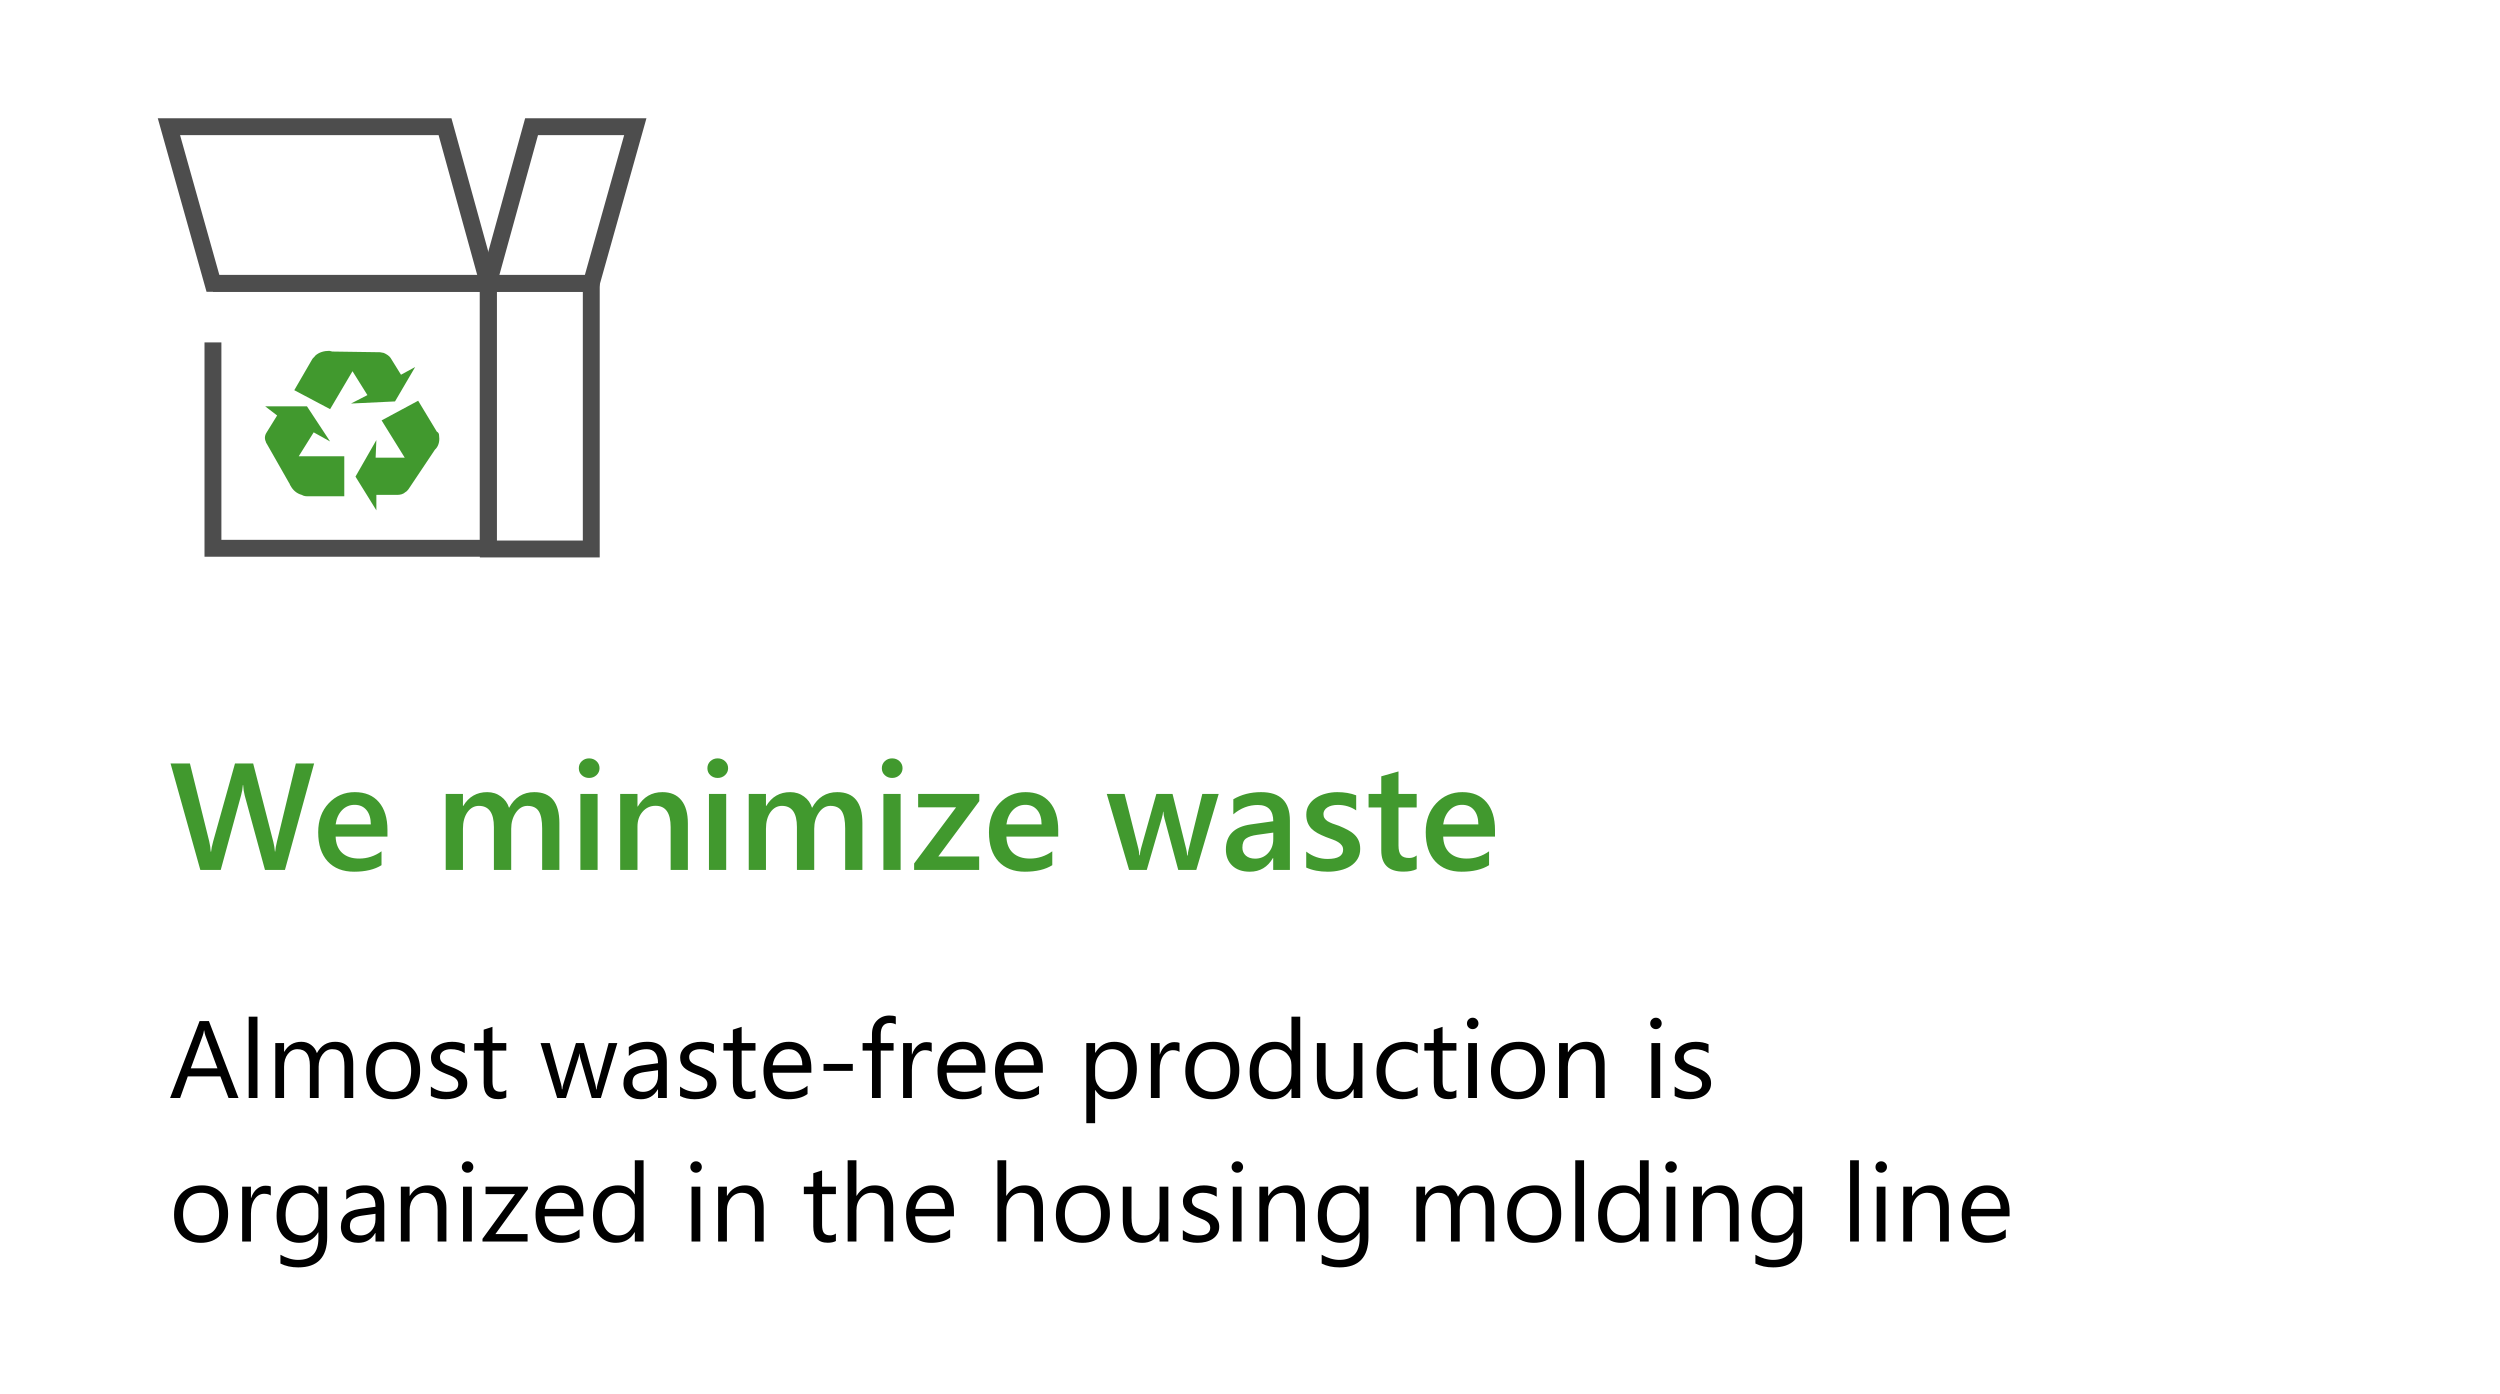 <svg width="296" height="165" viewBox="0 0 296 165" fill="none" xmlns="http://www.w3.org/2000/svg">
<path d="M37.191 90.397L33.737 103H31.373L28.974 94.185C28.874 93.81 28.812 93.399 28.789 92.954H28.754C28.725 93.37 28.654 93.774 28.543 94.167L26.135 103H23.718L20.193 90.397H22.487L24.773 99.625C24.866 100.012 24.925 100.416 24.948 100.838H24.992C25.016 100.539 25.098 100.135 25.238 99.625L27.822 90.397H29.976L32.366 99.695C32.448 100.012 32.51 100.387 32.551 100.82H32.586C32.603 100.527 32.671 100.141 32.788 99.66L35.029 90.397H37.191ZM45.875 99.054H39.74C39.764 99.886 40.019 100.527 40.505 100.979C40.997 101.43 41.671 101.655 42.526 101.655C43.487 101.655 44.369 101.368 45.172 100.794V102.438C44.352 102.953 43.268 103.211 41.92 103.211C40.596 103.211 39.556 102.804 38.8 101.989C38.05 101.169 37.675 100.018 37.675 98.535C37.675 97.135 38.088 95.995 38.914 95.116C39.746 94.231 40.777 93.789 42.008 93.789C43.238 93.789 44.19 94.185 44.864 94.976C45.538 95.767 45.875 96.865 45.875 98.272V99.054ZM43.906 97.612C43.9 96.88 43.727 96.311 43.388 95.907C43.048 95.497 42.579 95.292 41.981 95.292C41.395 95.292 40.898 95.506 40.487 95.934C40.083 96.361 39.834 96.921 39.74 97.612H43.906ZM66.231 103H64.191V98.096C64.191 97.152 64.057 96.47 63.787 96.048C63.523 95.626 63.075 95.415 62.442 95.415C61.909 95.415 61.455 95.682 61.08 96.215C60.711 96.748 60.526 97.387 60.526 98.131V103H58.478V97.929C58.478 96.253 57.887 95.415 56.703 95.415C56.152 95.415 55.698 95.667 55.341 96.171C54.989 96.675 54.813 97.328 54.813 98.131V103H52.774V94H54.813V95.424H54.849C55.499 94.334 56.445 93.789 57.688 93.789C58.309 93.789 58.851 93.962 59.313 94.308C59.782 94.647 60.102 95.096 60.272 95.652C60.94 94.41 61.935 93.789 63.26 93.789C65.24 93.789 66.231 95.011 66.231 97.454V103ZM69.746 92.11C69.412 92.11 69.125 92.002 68.885 91.785C68.65 91.568 68.533 91.293 68.533 90.959C68.533 90.625 68.65 90.347 68.885 90.124C69.125 89.901 69.412 89.79 69.746 89.79C70.092 89.79 70.385 89.901 70.625 90.124C70.865 90.347 70.985 90.625 70.985 90.959C70.985 91.275 70.865 91.548 70.625 91.776C70.385 91.999 70.092 92.11 69.746 92.11ZM70.757 103H68.718V94H70.757V103ZM81.444 103H79.405V97.929C79.405 96.247 78.811 95.406 77.621 95.406C77 95.406 76.487 95.641 76.083 96.109C75.679 96.572 75.477 97.158 75.477 97.867V103H73.429V94H75.477V95.494H75.512C76.186 94.357 77.158 93.789 78.43 93.789C79.408 93.789 80.155 94.108 80.671 94.747C81.186 95.38 81.444 96.297 81.444 97.498V103ZM84.969 92.11C84.635 92.11 84.348 92.002 84.107 91.785C83.873 91.568 83.756 91.293 83.756 90.959C83.756 90.625 83.873 90.347 84.107 90.124C84.348 89.901 84.635 89.79 84.969 89.79C85.314 89.79 85.607 89.901 85.848 90.124C86.088 90.347 86.208 90.625 86.208 90.959C86.208 91.275 86.088 91.548 85.848 91.776C85.607 91.999 85.314 92.11 84.969 92.11ZM85.98 103H83.94V94H85.98V103ZM102.107 103H100.068V98.096C100.068 97.152 99.934 96.47 99.664 96.048C99.4 95.626 98.952 95.415 98.319 95.415C97.786 95.415 97.332 95.682 96.957 96.215C96.588 96.748 96.403 97.387 96.403 98.131V103H94.356V97.929C94.356 96.253 93.764 95.415 92.58 95.415C92.029 95.415 91.575 95.667 91.218 96.171C90.866 96.675 90.69 97.328 90.69 98.131V103H88.651V94H90.69V95.424H90.726C91.376 94.334 92.322 93.789 93.564 93.789C94.186 93.789 94.728 93.962 95.19 94.308C95.659 94.647 95.978 95.096 96.148 95.652C96.816 94.41 97.812 93.789 99.137 93.789C101.117 93.789 102.107 95.011 102.107 97.454V103ZM105.623 92.11C105.289 92.11 105.002 92.002 104.762 91.785C104.527 91.568 104.41 91.293 104.41 90.959C104.41 90.625 104.527 90.347 104.762 90.124C105.002 89.901 105.289 89.79 105.623 89.79C105.969 89.79 106.262 89.901 106.502 90.124C106.742 90.347 106.862 90.625 106.862 90.959C106.862 91.275 106.742 91.548 106.502 91.776C106.262 91.999 105.969 92.11 105.623 92.11ZM106.634 103H104.595V94H106.634V103ZM115.95 94.853L111.09 101.409H115.933V103H108.233V102.235L113.199 95.591H108.708V94H115.95V94.853ZM125.293 99.054H119.158C119.182 99.886 119.437 100.527 119.923 100.979C120.415 101.43 121.089 101.655 121.944 101.655C122.905 101.655 123.787 101.368 124.59 100.794V102.438C123.77 102.953 122.686 103.211 121.338 103.211C120.014 103.211 118.974 102.804 118.218 101.989C117.468 101.169 117.093 100.018 117.093 98.535C117.093 97.135 117.506 95.995 118.332 95.116C119.164 94.231 120.195 93.789 121.426 93.789C122.656 93.789 123.608 94.185 124.282 94.976C124.956 95.767 125.293 96.865 125.293 98.272V99.054ZM123.324 97.612C123.318 96.88 123.146 96.311 122.806 95.907C122.466 95.497 121.997 95.292 121.399 95.292C120.813 95.292 120.315 95.506 119.905 95.934C119.501 96.361 119.252 96.921 119.158 97.612H123.324ZM144.295 94L141.641 103H139.505L137.87 96.9C137.806 96.666 137.765 96.402 137.747 96.109H137.712C137.7 96.309 137.647 96.566 137.554 96.883L135.778 103H133.687L131.041 94H133.15L134.785 100.486C134.838 100.68 134.873 100.938 134.891 101.26H134.952C134.97 101.014 135.017 100.75 135.093 100.469L136.912 94H138.828L140.445 100.513C140.498 100.718 140.536 100.976 140.56 101.286H140.621C140.633 101.069 140.677 100.812 140.753 100.513L142.353 94H144.295ZM152.724 103H150.746V101.594H150.711C150.09 102.672 149.179 103.211 147.978 103.211C147.093 103.211 146.398 102.971 145.895 102.49C145.396 102.01 145.147 101.374 145.147 100.583C145.147 98.884 146.126 97.894 148.083 97.612L150.755 97.234C150.755 95.951 150.146 95.31 148.927 95.31C147.854 95.31 146.888 95.679 146.026 96.417V94.633C146.976 94.07 148.071 93.789 149.313 93.789C151.587 93.789 152.724 94.908 152.724 97.147V103ZM150.755 98.579L148.865 98.843C148.279 98.919 147.837 99.062 147.538 99.273C147.245 99.478 147.099 99.842 147.099 100.363C147.099 100.744 147.233 101.058 147.503 101.304C147.778 101.544 148.145 101.664 148.602 101.664C149.223 101.664 149.735 101.447 150.14 101.014C150.55 100.574 150.755 100.023 150.755 99.361V98.579ZM154.657 102.719V100.829C155.419 101.409 156.26 101.699 157.18 101.699C158.41 101.699 159.025 101.336 159.025 100.609C159.025 100.404 158.973 100.231 158.867 100.091C158.762 99.944 158.618 99.815 158.437 99.704C158.261 99.593 158.05 99.493 157.804 99.405C157.563 99.317 157.294 99.218 156.995 99.106C156.626 98.96 156.292 98.805 155.993 98.641C155.7 98.477 155.454 98.292 155.255 98.087C155.062 97.876 154.915 97.639 154.815 97.375C154.716 97.111 154.666 96.804 154.666 96.452C154.666 96.019 154.769 95.638 154.974 95.31C155.179 94.976 155.454 94.697 155.8 94.475C156.146 94.246 156.538 94.076 156.978 93.965C157.417 93.848 157.871 93.789 158.34 93.789C159.172 93.789 159.916 93.915 160.572 94.167V95.951C159.939 95.518 159.213 95.301 158.393 95.301C158.135 95.301 157.9 95.327 157.689 95.38C157.484 95.433 157.309 95.506 157.162 95.6C157.016 95.693 156.901 95.808 156.819 95.942C156.737 96.071 156.696 96.215 156.696 96.373C156.696 96.566 156.737 96.731 156.819 96.865C156.901 97 157.021 97.12 157.18 97.226C157.344 97.325 157.537 97.419 157.76 97.507C157.988 97.589 158.249 97.68 158.542 97.779C158.929 97.938 159.274 98.099 159.579 98.263C159.89 98.427 160.153 98.614 160.37 98.825C160.587 99.03 160.754 99.27 160.871 99.546C160.988 99.815 161.047 100.138 161.047 100.513C161.047 100.97 160.941 101.368 160.73 101.708C160.52 102.048 160.238 102.329 159.887 102.552C159.535 102.774 159.128 102.938 158.665 103.044C158.208 103.155 157.725 103.211 157.215 103.211C156.23 103.211 155.378 103.047 154.657 102.719ZM167.735 102.903C167.337 103.103 166.812 103.202 166.162 103.202C164.416 103.202 163.543 102.364 163.543 100.688V95.6H162.04V94H163.543V91.917L165.582 91.337V94H167.735V95.6H165.582V100.1C165.582 100.633 165.679 101.014 165.872 101.242C166.065 101.471 166.388 101.585 166.839 101.585C167.185 101.585 167.483 101.485 167.735 101.286V102.903ZM177.008 99.054H170.873C170.896 99.886 171.151 100.527 171.638 100.979C172.13 101.43 172.804 101.655 173.659 101.655C174.62 101.655 175.502 101.368 176.305 100.794V102.438C175.484 102.953 174.4 103.211 173.053 103.211C171.729 103.211 170.688 102.804 169.933 101.989C169.183 101.169 168.808 100.018 168.808 98.535C168.808 97.135 169.221 95.995 170.047 95.116C170.879 94.231 171.91 93.789 173.141 93.789C174.371 93.789 175.323 94.185 175.997 94.976C176.671 95.767 177.008 96.865 177.008 98.272V99.054ZM175.039 97.612C175.033 96.88 174.86 96.311 174.521 95.907C174.181 95.497 173.712 95.292 173.114 95.292C172.528 95.292 172.03 95.506 171.62 95.934C171.216 96.361 170.967 96.921 170.873 97.612H175.039Z" fill="#41992E"/>
<path d="M28.239 130H27.059L26.094 127.448H22.234L21.327 130H20.14L23.631 120.897H24.735L28.239 130ZM25.745 126.49L24.316 122.611C24.27 122.484 24.223 122.281 24.177 122.002H24.151C24.109 122.26 24.06 122.463 24.005 122.611L22.59 126.49H25.745ZM30.486 130H29.445V120.377H30.486V130ZM41.823 130H40.782V126.268C40.782 125.548 40.67 125.028 40.446 124.706C40.226 124.384 39.853 124.224 39.329 124.224C38.884 124.224 38.505 124.427 38.192 124.833C37.883 125.239 37.729 125.726 37.729 126.293V130H36.688V126.141C36.688 124.863 36.195 124.224 35.209 124.224C34.752 124.224 34.375 124.416 34.079 124.801C33.783 125.182 33.635 125.679 33.635 126.293V130H32.594V123.5H33.635V124.528H33.66C34.121 123.741 34.794 123.348 35.679 123.348C36.123 123.348 36.51 123.472 36.84 123.722C37.17 123.968 37.397 124.291 37.52 124.693C38.002 123.796 38.721 123.348 39.678 123.348C41.108 123.348 41.823 124.23 41.823 125.995V130ZM46.508 130.152C45.547 130.152 44.779 129.85 44.204 129.245C43.632 128.635 43.347 127.829 43.347 126.826C43.347 125.734 43.645 124.882 44.242 124.268C44.838 123.654 45.645 123.348 46.66 123.348C47.629 123.348 48.385 123.646 48.926 124.243C49.472 124.839 49.745 125.667 49.745 126.725C49.745 127.761 49.451 128.593 48.863 129.219C48.279 129.841 47.494 130.152 46.508 130.152ZM46.584 124.224C45.915 124.224 45.386 124.452 44.997 124.909C44.608 125.362 44.413 125.988 44.413 126.788C44.413 127.558 44.61 128.166 45.003 128.61C45.397 129.054 45.924 129.276 46.584 129.276C47.257 129.276 47.773 129.058 48.133 128.623C48.497 128.187 48.679 127.567 48.679 126.763C48.679 125.95 48.497 125.324 48.133 124.884C47.773 124.444 47.257 124.224 46.584 124.224ZM51.015 129.765V128.648C51.582 129.067 52.206 129.276 52.887 129.276C53.801 129.276 54.258 128.972 54.258 128.362C54.258 128.189 54.218 128.043 54.138 127.924C54.062 127.802 53.956 127.694 53.82 127.601C53.689 127.507 53.533 127.425 53.351 127.353C53.173 127.277 52.98 127.199 52.773 127.118C52.485 127.004 52.231 126.89 52.011 126.775C51.795 126.657 51.613 126.526 51.465 126.382C51.322 126.234 51.211 126.067 51.135 125.88C51.063 125.694 51.027 125.476 51.027 125.227C51.027 124.922 51.097 124.653 51.237 124.42C51.377 124.183 51.563 123.987 51.795 123.83C52.028 123.669 52.293 123.549 52.589 123.468C52.889 123.388 53.198 123.348 53.516 123.348C54.078 123.348 54.582 123.445 55.026 123.64V124.693C54.548 124.38 53.998 124.224 53.376 124.224C53.181 124.224 53.006 124.247 52.849 124.293C52.693 124.336 52.557 124.397 52.443 124.478C52.333 124.558 52.246 124.655 52.183 124.77C52.123 124.88 52.094 125.002 52.094 125.138C52.094 125.307 52.123 125.449 52.183 125.563C52.246 125.677 52.337 125.779 52.456 125.868C52.574 125.957 52.718 126.037 52.887 126.109C53.056 126.181 53.249 126.259 53.465 126.344C53.753 126.454 54.011 126.568 54.239 126.687C54.468 126.801 54.662 126.932 54.823 127.08C54.984 127.224 55.107 127.391 55.191 127.582C55.28 127.772 55.325 127.998 55.325 128.261C55.325 128.582 55.253 128.862 55.109 129.099C54.969 129.336 54.781 129.532 54.544 129.689C54.307 129.846 54.034 129.962 53.725 130.038C53.416 130.114 53.092 130.152 52.754 130.152C52.085 130.152 51.505 130.023 51.015 129.765ZM59.946 129.937C59.7 130.072 59.377 130.14 58.975 130.14C57.836 130.14 57.267 129.505 57.267 128.235V124.389H56.15V123.5H57.267V121.913L58.308 121.577V123.5H59.946V124.389H58.308V128.051C58.308 128.487 58.382 128.798 58.53 128.984C58.678 129.171 58.924 129.264 59.267 129.264C59.529 129.264 59.755 129.192 59.946 129.048V129.937ZM73.092 123.5L71.143 130H70.064L68.725 125.347C68.674 125.169 68.64 124.968 68.623 124.744H68.598C68.585 124.896 68.54 125.093 68.464 125.334L67.011 130H65.97L64.002 123.5H65.094L66.439 128.388C66.482 128.536 66.511 128.73 66.528 128.972H66.579C66.592 128.785 66.63 128.587 66.693 128.375L68.191 123.5H69.144L70.489 128.4C70.532 128.557 70.563 128.752 70.585 128.984H70.635C70.644 128.819 70.68 128.625 70.743 128.4L72.064 123.5H73.092ZM78.951 130H77.91V128.984H77.884C77.431 129.763 76.765 130.152 75.885 130.152C75.237 130.152 74.73 129.981 74.361 129.638C73.997 129.295 73.815 128.84 73.815 128.273C73.815 127.059 74.531 126.352 75.961 126.153L77.91 125.88C77.91 124.776 77.463 124.224 76.57 124.224C75.787 124.224 75.081 124.49 74.45 125.023V123.957C75.089 123.551 75.826 123.348 76.659 123.348C78.187 123.348 78.951 124.156 78.951 125.772V130ZM77.91 126.712L76.342 126.928C75.859 126.995 75.495 127.116 75.25 127.29C75.005 127.459 74.882 127.761 74.882 128.197C74.882 128.515 74.994 128.775 75.218 128.978C75.447 129.177 75.749 129.276 76.126 129.276C76.642 129.276 77.067 129.097 77.402 128.737C77.74 128.373 77.91 127.914 77.91 127.359V126.712ZM80.519 129.765V128.648C81.086 129.067 81.71 129.276 82.391 129.276C83.305 129.276 83.762 128.972 83.762 128.362C83.762 128.189 83.722 128.043 83.642 127.924C83.565 127.802 83.46 127.694 83.324 127.601C83.193 127.507 83.037 127.425 82.855 127.353C82.677 127.277 82.484 127.199 82.277 127.118C81.989 127.004 81.735 126.89 81.515 126.775C81.299 126.657 81.117 126.526 80.969 126.382C80.825 126.234 80.715 126.067 80.639 125.88C80.567 125.694 80.531 125.476 80.531 125.227C80.531 124.922 80.601 124.653 80.741 124.42C80.88 124.183 81.067 123.987 81.299 123.83C81.532 123.669 81.796 123.549 82.093 123.468C82.393 123.388 82.702 123.348 83.019 123.348C83.582 123.348 84.086 123.445 84.53 123.64V124.693C84.052 124.38 83.502 124.224 82.88 124.224C82.685 124.224 82.51 124.247 82.353 124.293C82.197 124.336 82.061 124.397 81.947 124.478C81.837 124.558 81.75 124.655 81.686 124.77C81.627 124.88 81.598 125.002 81.598 125.138C81.598 125.307 81.627 125.449 81.686 125.563C81.75 125.677 81.841 125.779 81.96 125.868C82.078 125.957 82.222 126.037 82.391 126.109C82.56 126.181 82.753 126.259 82.969 126.344C83.257 126.454 83.515 126.568 83.743 126.687C83.972 126.801 84.166 126.932 84.327 127.08C84.488 127.224 84.611 127.391 84.695 127.582C84.784 127.772 84.829 127.998 84.829 128.261C84.829 128.582 84.757 128.862 84.613 129.099C84.473 129.336 84.285 129.532 84.048 129.689C83.811 129.846 83.538 129.962 83.229 130.038C82.92 130.114 82.596 130.152 82.258 130.152C81.589 130.152 81.009 130.023 80.519 129.765ZM89.45 129.937C89.204 130.072 88.88 130.14 88.478 130.14C87.34 130.14 86.771 129.505 86.771 128.235V124.389H85.654V123.5H86.771V121.913L87.812 121.577V123.5H89.45V124.389H87.812V128.051C87.812 128.487 87.886 128.798 88.034 128.984C88.182 129.171 88.428 129.264 88.77 129.264C89.033 129.264 89.259 129.192 89.45 129.048V129.937ZM96.064 127.01H91.475C91.492 127.734 91.686 128.292 92.059 128.686C92.431 129.08 92.943 129.276 93.595 129.276C94.327 129.276 95 129.035 95.613 128.553V129.53C95.042 129.945 94.287 130.152 93.347 130.152C92.429 130.152 91.707 129.858 91.183 129.27C90.658 128.678 90.395 127.846 90.395 126.775C90.395 125.764 90.681 124.941 91.252 124.306C91.828 123.667 92.541 123.348 93.392 123.348C94.242 123.348 94.9 123.623 95.366 124.173C95.831 124.723 96.064 125.487 96.064 126.464V127.01ZM94.998 126.128C94.993 125.527 94.847 125.059 94.56 124.725C94.276 124.391 93.88 124.224 93.373 124.224C92.882 124.224 92.465 124.399 92.122 124.75C91.779 125.102 91.568 125.561 91.487 126.128H94.998ZM100.971 126.788H97.505V125.969H100.971V126.788ZM106.062 121.291C105.858 121.177 105.628 121.12 105.37 121.12C104.642 121.12 104.278 121.579 104.278 122.497V123.5H105.801V124.389H104.278V130H103.243V124.389H102.132V123.5H103.243V122.446C103.243 121.765 103.44 121.228 103.833 120.834C104.227 120.436 104.718 120.237 105.306 120.237C105.624 120.237 105.875 120.275 106.062 120.352V121.291ZM110.314 124.554C110.132 124.414 109.87 124.344 109.527 124.344C109.083 124.344 108.711 124.554 108.41 124.973C108.114 125.392 107.966 125.963 107.966 126.687V130H106.925V123.5H107.966V124.839H107.991C108.139 124.382 108.366 124.027 108.67 123.773C108.975 123.515 109.316 123.386 109.692 123.386C109.963 123.386 110.171 123.415 110.314 123.475V124.554ZM116.668 127.01H112.079C112.096 127.734 112.291 128.292 112.663 128.686C113.035 129.08 113.548 129.276 114.199 129.276C114.931 129.276 115.604 129.035 116.218 128.553V129.53C115.646 129.945 114.891 130.152 113.952 130.152C113.033 130.152 112.312 129.858 111.787 129.27C111.262 128.678 111 127.846 111 126.775C111 125.764 111.286 124.941 111.857 124.306C112.432 123.667 113.146 123.348 113.996 123.348C114.847 123.348 115.505 123.623 115.97 124.173C116.436 124.723 116.668 125.487 116.668 126.464V127.01ZM115.602 126.128C115.598 125.527 115.452 125.059 115.164 124.725C114.881 124.391 114.485 124.224 113.977 124.224C113.486 124.224 113.069 124.399 112.727 124.75C112.384 125.102 112.172 125.561 112.092 126.128H115.602ZM123.473 127.01H118.884C118.901 127.734 119.095 128.292 119.468 128.686C119.84 129.08 120.352 129.276 121.004 129.276C121.736 129.276 122.409 129.035 123.022 128.553V129.53C122.451 129.945 121.696 130.152 120.756 130.152C119.838 130.152 119.117 129.858 118.592 129.27C118.067 128.678 117.805 127.846 117.805 126.775C117.805 125.764 118.09 124.941 118.662 124.306C119.237 123.667 119.95 123.348 120.801 123.348C121.651 123.348 122.309 123.623 122.775 124.173C123.24 124.723 123.473 125.487 123.473 126.464V127.01ZM122.407 126.128C122.403 125.527 122.257 125.059 121.969 124.725C121.685 124.391 121.29 124.224 120.782 124.224C120.291 124.224 119.874 124.399 119.531 124.75C119.188 125.102 118.977 125.561 118.896 126.128H122.407ZM129.688 129.061H129.662V132.99H128.621V123.5H129.662V124.643H129.688C130.2 123.779 130.949 123.348 131.935 123.348C132.772 123.348 133.426 123.64 133.896 124.224C134.366 124.803 134.601 125.582 134.601 126.56C134.601 127.647 134.336 128.519 133.807 129.175C133.278 129.826 132.555 130.152 131.636 130.152C130.794 130.152 130.145 129.788 129.688 129.061ZM129.662 126.439V127.347C129.662 127.884 129.836 128.341 130.183 128.718C130.534 129.09 130.978 129.276 131.516 129.276C132.146 129.276 132.639 129.035 132.995 128.553C133.354 128.07 133.534 127.4 133.534 126.541C133.534 125.817 133.367 125.25 133.033 124.839C132.698 124.429 132.246 124.224 131.674 124.224C131.069 124.224 130.583 124.435 130.214 124.858C129.846 125.277 129.662 125.804 129.662 126.439ZM139.653 124.554C139.471 124.414 139.209 124.344 138.866 124.344C138.422 124.344 138.049 124.554 137.749 124.973C137.453 125.392 137.305 125.963 137.305 126.687V130H136.264V123.5H137.305V124.839H137.33C137.478 124.382 137.705 124.027 138.009 123.773C138.314 123.515 138.655 123.386 139.031 123.386C139.302 123.386 139.509 123.415 139.653 123.475V124.554ZM143.5 130.152C142.539 130.152 141.771 129.85 141.196 129.245C140.625 128.635 140.339 127.829 140.339 126.826C140.339 125.734 140.637 124.882 141.234 124.268C141.831 123.654 142.637 123.348 143.652 123.348C144.621 123.348 145.377 123.646 145.918 124.243C146.464 124.839 146.737 125.667 146.737 126.725C146.737 127.761 146.443 128.593 145.855 129.219C145.271 129.841 144.486 130.152 143.5 130.152ZM143.576 124.224C142.908 124.224 142.379 124.452 141.989 124.909C141.6 125.362 141.405 125.988 141.405 126.788C141.405 127.558 141.602 128.166 141.996 128.61C142.389 129.054 142.916 129.276 143.576 129.276C144.249 129.276 144.765 129.058 145.125 128.623C145.489 128.187 145.671 127.567 145.671 126.763C145.671 125.95 145.489 125.324 145.125 124.884C144.765 124.444 144.249 124.224 143.576 124.224ZM153.948 130H152.907V128.896H152.882C152.399 129.733 151.655 130.152 150.647 130.152C149.831 130.152 149.177 129.862 148.686 129.283C148.199 128.699 147.956 127.905 147.956 126.902C147.956 125.827 148.227 124.966 148.769 124.319C149.31 123.671 150.032 123.348 150.933 123.348C151.826 123.348 152.476 123.699 152.882 124.401H152.907V120.377H153.948V130ZM152.907 127.061V126.103C152.907 125.578 152.734 125.133 152.387 124.77C152.04 124.406 151.6 124.224 151.066 124.224C150.432 124.224 149.932 124.456 149.568 124.922C149.204 125.387 149.022 126.031 149.022 126.852C149.022 127.601 149.196 128.193 149.543 128.629C149.894 129.061 150.364 129.276 150.952 129.276C151.532 129.276 152.002 129.067 152.361 128.648C152.725 128.229 152.907 127.7 152.907 127.061ZM161.312 130H160.271V128.972H160.245C159.813 129.759 159.145 130.152 158.239 130.152C156.69 130.152 155.916 129.23 155.916 127.385V123.5H156.951V127.22C156.951 128.591 157.475 129.276 158.525 129.276C159.033 129.276 159.45 129.09 159.775 128.718C160.105 128.341 160.271 127.85 160.271 127.245V123.5H161.312V130ZM167.85 129.702C167.35 130.002 166.758 130.152 166.072 130.152C165.146 130.152 164.396 129.852 163.825 129.251C163.258 128.646 162.975 127.863 162.975 126.902C162.975 125.832 163.281 124.973 163.895 124.325C164.509 123.674 165.327 123.348 166.352 123.348C166.923 123.348 167.426 123.453 167.862 123.665V124.731C167.38 124.393 166.864 124.224 166.313 124.224C165.649 124.224 165.103 124.463 164.676 124.941C164.253 125.415 164.041 126.039 164.041 126.813C164.041 127.575 164.24 128.176 164.638 128.616C165.04 129.056 165.577 129.276 166.25 129.276C166.817 129.276 167.35 129.088 167.85 128.711V129.702ZM172.439 129.937C172.194 130.072 171.87 130.14 171.468 130.14C170.329 130.14 169.76 129.505 169.76 128.235V124.389H168.643V123.5H169.76V121.913L170.801 121.577V123.5H172.439V124.389H170.801V128.051C170.801 128.487 170.875 128.798 171.023 128.984C171.172 129.171 171.417 129.264 171.76 129.264C172.022 129.264 172.249 129.192 172.439 129.048V129.937ZM174.362 121.85C174.176 121.85 174.017 121.786 173.886 121.659C173.755 121.532 173.689 121.371 173.689 121.177C173.689 120.982 173.755 120.821 173.886 120.694C174.017 120.563 174.176 120.498 174.362 120.498C174.553 120.498 174.714 120.563 174.845 120.694C174.98 120.821 175.048 120.982 175.048 121.177C175.048 121.363 174.98 121.522 174.845 121.653C174.714 121.784 174.553 121.85 174.362 121.85ZM174.87 130H173.829V123.5H174.87V130ZM179.694 130.152C178.734 130.152 177.966 129.85 177.39 129.245C176.819 128.635 176.533 127.829 176.533 126.826C176.533 125.734 176.832 124.882 177.428 124.268C178.025 123.654 178.831 123.348 179.847 123.348C180.816 123.348 181.571 123.646 182.113 124.243C182.659 124.839 182.932 125.667 182.932 126.725C182.932 127.761 182.638 128.593 182.049 129.219C181.465 129.841 180.68 130.152 179.694 130.152ZM179.771 124.224C179.102 124.224 178.573 124.452 178.184 124.909C177.794 125.362 177.6 125.988 177.6 126.788C177.6 127.558 177.796 128.166 178.19 128.61C178.583 129.054 179.11 129.276 179.771 129.276C180.443 129.276 180.96 129.058 181.319 128.623C181.683 128.187 181.865 127.567 181.865 126.763C181.865 125.95 181.683 125.324 181.319 124.884C180.96 124.444 180.443 124.224 179.771 124.224ZM189.99 130H188.949V126.293C188.949 124.913 188.446 124.224 187.438 124.224C186.918 124.224 186.486 124.42 186.144 124.814C185.805 125.203 185.636 125.696 185.636 126.293V130H184.595V123.5H185.636V124.579H185.661C186.152 123.758 186.863 123.348 187.794 123.348C188.505 123.348 189.049 123.578 189.425 124.04C189.802 124.497 189.99 125.159 189.99 126.026V130ZM196.059 121.85C195.872 121.85 195.714 121.786 195.583 121.659C195.451 121.532 195.386 121.371 195.386 121.177C195.386 120.982 195.451 120.821 195.583 120.694C195.714 120.563 195.872 120.498 196.059 120.498C196.249 120.498 196.41 120.563 196.541 120.694C196.676 120.821 196.744 120.982 196.744 121.177C196.744 121.363 196.676 121.522 196.541 121.653C196.41 121.784 196.249 121.85 196.059 121.85ZM196.566 130H195.525V123.5H196.566V130ZM198.28 129.765V128.648C198.847 129.067 199.472 129.276 200.153 129.276C201.067 129.276 201.524 128.972 201.524 128.362C201.524 128.189 201.484 128.043 201.403 127.924C201.327 127.802 201.221 127.694 201.086 127.601C200.955 127.507 200.798 127.425 200.616 127.353C200.438 127.277 200.246 127.199 200.039 127.118C199.751 127.004 199.497 126.89 199.277 126.775C199.061 126.657 198.879 126.526 198.731 126.382C198.587 126.234 198.477 126.067 198.401 125.88C198.329 125.694 198.293 125.476 198.293 125.227C198.293 124.922 198.363 124.653 198.502 124.42C198.642 124.183 198.828 123.987 199.061 123.83C199.294 123.669 199.558 123.549 199.854 123.468C200.155 123.388 200.464 123.348 200.781 123.348C201.344 123.348 201.848 123.445 202.292 123.64V124.693C201.814 124.38 201.264 124.224 200.642 124.224C200.447 124.224 200.271 124.247 200.115 124.293C199.958 124.336 199.823 124.397 199.708 124.478C199.598 124.558 199.512 124.655 199.448 124.77C199.389 124.88 199.359 125.002 199.359 125.138C199.359 125.307 199.389 125.449 199.448 125.563C199.512 125.677 199.603 125.779 199.721 125.868C199.84 125.957 199.984 126.037 200.153 126.109C200.322 126.181 200.515 126.259 200.73 126.344C201.018 126.454 201.276 126.568 201.505 126.687C201.733 126.801 201.928 126.932 202.089 127.08C202.25 127.224 202.372 127.391 202.457 127.582C202.546 127.772 202.59 127.998 202.59 128.261C202.59 128.582 202.518 128.862 202.375 129.099C202.235 129.336 202.047 129.532 201.81 129.689C201.573 129.846 201.3 129.962 200.991 130.038C200.682 130.114 200.358 130.152 200.02 130.152C199.351 130.152 198.771 130.023 198.28 129.765ZM23.77 147.152C22.81 147.152 22.042 146.85 21.466 146.245C20.895 145.635 20.609 144.829 20.609 143.826C20.609 142.734 20.908 141.882 21.504 141.268C22.101 140.654 22.907 140.348 23.923 140.348C24.892 140.348 25.647 140.646 26.189 141.243C26.735 141.839 27.008 142.667 27.008 143.725C27.008 144.761 26.714 145.593 26.125 146.219C25.541 146.841 24.756 147.152 23.77 147.152ZM23.847 141.224C23.178 141.224 22.649 141.452 22.26 141.909C21.87 142.362 21.676 142.988 21.676 143.788C21.676 144.558 21.873 145.166 22.266 145.61C22.66 146.054 23.186 146.276 23.847 146.276C24.52 146.276 25.036 146.058 25.395 145.623C25.759 145.187 25.941 144.567 25.941 143.763C25.941 142.95 25.759 142.324 25.395 141.884C25.036 141.444 24.52 141.224 23.847 141.224ZM32.06 141.554C31.879 141.414 31.616 141.344 31.273 141.344C30.829 141.344 30.457 141.554 30.156 141.973C29.86 142.392 29.712 142.963 29.712 143.687V147H28.671V140.5H29.712V141.839H29.737C29.885 141.382 30.112 141.027 30.416 140.773C30.721 140.515 31.062 140.386 31.439 140.386C31.709 140.386 31.917 140.415 32.06 140.475V141.554ZM38.738 146.479C38.738 148.866 37.596 150.06 35.31 150.06C34.507 150.06 33.804 149.907 33.203 149.603V148.562C33.935 148.968 34.633 149.171 35.298 149.171C36.898 149.171 37.697 148.32 37.697 146.619V145.908H37.672C37.177 146.738 36.432 147.152 35.438 147.152C34.629 147.152 33.977 146.865 33.482 146.289C32.992 145.709 32.746 144.933 32.746 143.959C32.746 142.855 33.011 141.977 33.54 141.325C34.073 140.674 34.801 140.348 35.723 140.348C36.599 140.348 37.249 140.699 37.672 141.401H37.697V140.5H38.738V146.479ZM37.697 144.061V143.103C37.697 142.586 37.522 142.144 37.17 141.776C36.823 141.408 36.39 141.224 35.869 141.224C35.226 141.224 34.722 141.458 34.358 141.928C33.995 142.394 33.812 143.048 33.812 143.89C33.812 144.613 33.986 145.193 34.333 145.629C34.684 146.061 35.148 146.276 35.723 146.276C36.307 146.276 36.781 146.069 37.145 145.654C37.513 145.24 37.697 144.708 37.697 144.061ZM45.498 147H44.458V145.984H44.432C43.979 146.763 43.313 147.152 42.433 147.152C41.785 147.152 41.277 146.981 40.909 146.638C40.545 146.295 40.363 145.84 40.363 145.273C40.363 144.059 41.078 143.352 42.509 143.153L44.458 142.88C44.458 141.776 44.011 141.224 43.118 141.224C42.335 141.224 41.629 141.49 40.998 142.023V140.957C41.637 140.551 42.373 140.348 43.207 140.348C44.735 140.348 45.498 141.156 45.498 142.772V147ZM44.458 143.712L42.89 143.928C42.407 143.995 42.043 144.116 41.798 144.29C41.552 144.459 41.43 144.761 41.43 145.197C41.43 145.515 41.542 145.775 41.766 145.978C41.995 146.177 42.297 146.276 42.674 146.276C43.19 146.276 43.615 146.097 43.95 145.737C44.288 145.373 44.458 144.914 44.458 144.359V143.712ZM52.855 147H51.815V143.293C51.815 141.913 51.311 141.224 50.304 141.224C49.783 141.224 49.352 141.42 49.009 141.814C48.67 142.203 48.501 142.696 48.501 143.293V147H47.46V140.5H48.501V141.579H48.526C49.017 140.758 49.728 140.348 50.659 140.348C51.37 140.348 51.914 140.578 52.291 141.04C52.667 141.497 52.855 142.159 52.855 143.026V147ZM55.356 138.85C55.17 138.85 55.012 138.786 54.88 138.659C54.749 138.532 54.684 138.371 54.684 138.177C54.684 137.982 54.749 137.821 54.88 137.694C55.012 137.563 55.17 137.498 55.356 137.498C55.547 137.498 55.708 137.563 55.839 137.694C55.974 137.821 56.042 137.982 56.042 138.177C56.042 138.363 55.974 138.522 55.839 138.653C55.708 138.784 55.547 138.85 55.356 138.85ZM55.864 147H54.823V140.5H55.864V147ZM62.504 140.798L58.657 146.111H62.466V147H57.127V146.676L60.974 141.389H57.489V140.5H62.504V140.798ZM69.074 144.01H64.484C64.501 144.734 64.696 145.292 65.068 145.686C65.441 146.08 65.953 146.276 66.605 146.276C67.337 146.276 68.009 146.035 68.623 145.553V146.53C68.052 146.945 67.296 147.152 66.357 147.152C65.439 147.152 64.717 146.858 64.192 146.27C63.668 145.678 63.405 144.846 63.405 143.775C63.405 142.764 63.691 141.941 64.262 141.306C64.838 140.667 65.551 140.348 66.401 140.348C67.252 140.348 67.91 140.623 68.376 141.173C68.841 141.723 69.074 142.487 69.074 143.464V144.01ZM68.007 143.128C68.003 142.527 67.857 142.059 67.569 141.725C67.286 141.391 66.89 141.224 66.382 141.224C65.891 141.224 65.475 141.399 65.132 141.75C64.789 142.102 64.578 142.561 64.497 143.128H68.007ZM76.202 147H75.161V145.896H75.136C74.653 146.733 73.909 147.152 72.901 147.152C72.085 147.152 71.431 146.862 70.94 146.283C70.453 145.699 70.21 144.905 70.21 143.902C70.21 142.827 70.481 141.966 71.022 141.319C71.564 140.671 72.286 140.348 73.187 140.348C74.08 140.348 74.73 140.699 75.136 141.401H75.161V137.377H76.202V147ZM75.161 144.061V143.103C75.161 142.578 74.988 142.133 74.641 141.77C74.294 141.406 73.853 141.224 73.32 141.224C72.686 141.224 72.186 141.456 71.822 141.922C71.458 142.387 71.276 143.031 71.276 143.852C71.276 144.601 71.45 145.193 71.797 145.629C72.148 146.061 72.618 146.276 73.206 146.276C73.786 146.276 74.255 146.067 74.615 145.648C74.979 145.229 75.161 144.7 75.161 144.061ZM82.41 138.85C82.224 138.85 82.065 138.786 81.934 138.659C81.803 138.532 81.737 138.371 81.737 138.177C81.737 137.982 81.803 137.821 81.934 137.694C82.065 137.563 82.224 137.498 82.41 137.498C82.601 137.498 82.761 137.563 82.893 137.694C83.028 137.821 83.096 137.982 83.096 138.177C83.096 138.363 83.028 138.522 82.893 138.653C82.761 138.784 82.601 138.85 82.41 138.85ZM82.918 147H81.877V140.5H82.918V147ZM90.421 147H89.38V143.293C89.38 141.913 88.876 141.224 87.869 141.224C87.349 141.224 86.917 141.42 86.574 141.814C86.236 142.203 86.066 142.696 86.066 143.293V147H85.025V140.5H86.066V141.579H86.092C86.583 140.758 87.294 140.348 88.225 140.348C88.936 140.348 89.479 140.578 89.856 141.04C90.233 141.497 90.421 142.159 90.421 143.026V147ZM98.971 146.937C98.726 147.072 98.402 147.14 98 147.14C96.862 147.14 96.293 146.505 96.293 145.235V141.389H95.175V140.5H96.293V138.913L97.334 138.577V140.5H98.971V141.389H97.334V145.051C97.334 145.487 97.408 145.798 97.556 145.984C97.704 146.171 97.949 146.264 98.292 146.264C98.554 146.264 98.781 146.192 98.971 146.048V146.937ZM105.757 147H104.716V143.255C104.716 141.901 104.212 141.224 103.205 141.224C102.697 141.224 102.27 141.42 101.923 141.814C101.576 142.203 101.402 142.705 101.402 143.318V147H100.361V137.377H101.402V141.579H101.428C101.927 140.758 102.638 140.348 103.561 140.348C105.025 140.348 105.757 141.23 105.757 142.995V147ZM112.949 144.01H108.359C108.376 144.734 108.571 145.292 108.943 145.686C109.316 146.08 109.828 146.276 110.479 146.276C111.212 146.276 111.884 146.035 112.498 145.553V146.53C111.927 146.945 111.171 147.152 110.232 147.152C109.314 147.152 108.592 146.858 108.067 146.27C107.543 145.678 107.28 144.846 107.28 143.775C107.28 142.764 107.566 141.941 108.137 141.306C108.713 140.667 109.426 140.348 110.276 140.348C111.127 140.348 111.785 140.623 112.25 141.173C112.716 141.723 112.949 142.487 112.949 143.464V144.01ZM111.882 143.128C111.878 142.527 111.732 142.059 111.444 141.725C111.161 141.391 110.765 141.224 110.257 141.224C109.766 141.224 109.35 141.399 109.007 141.75C108.664 142.102 108.452 142.561 108.372 143.128H111.882ZM123.492 147H122.451V143.255C122.451 141.901 121.948 141.224 120.94 141.224C120.433 141.224 120.005 141.42 119.658 141.814C119.311 142.203 119.138 142.705 119.138 143.318V147H118.097V137.377H119.138V141.579H119.163C119.662 140.758 120.373 140.348 121.296 140.348C122.76 140.348 123.492 141.23 123.492 142.995V147ZM128.177 147.152C127.216 147.152 126.448 146.85 125.873 146.245C125.301 145.635 125.016 144.829 125.016 143.826C125.016 142.734 125.314 141.882 125.911 141.268C126.507 140.654 127.313 140.348 128.329 140.348C129.298 140.348 130.054 140.646 130.595 141.243C131.141 141.839 131.414 142.667 131.414 143.725C131.414 144.761 131.12 145.593 130.532 146.219C129.948 146.841 129.163 147.152 128.177 147.152ZM128.253 141.224C127.584 141.224 127.055 141.452 126.666 141.909C126.277 142.362 126.082 142.988 126.082 143.788C126.082 144.558 126.279 145.166 126.672 145.61C127.066 146.054 127.593 146.276 128.253 146.276C128.926 146.276 129.442 146.058 129.802 145.623C130.166 145.187 130.348 144.567 130.348 143.763C130.348 142.95 130.166 142.324 129.802 141.884C129.442 141.444 128.926 141.224 128.253 141.224ZM138.333 147H137.292V145.972H137.267C136.835 146.759 136.166 147.152 135.261 147.152C133.712 147.152 132.938 146.23 132.938 144.385V140.5H133.972V144.22C133.972 145.591 134.497 146.276 135.546 146.276C136.054 146.276 136.471 146.09 136.797 145.718C137.127 145.341 137.292 144.85 137.292 144.245V140.5H138.333V147ZM140.047 146.765V145.648C140.614 146.067 141.238 146.276 141.919 146.276C142.833 146.276 143.291 145.972 143.291 145.362C143.291 145.189 143.25 145.043 143.17 144.924C143.094 144.802 142.988 144.694 142.853 144.601C142.721 144.507 142.565 144.425 142.383 144.353C142.205 144.277 142.013 144.199 141.805 144.118C141.517 144.004 141.264 143.89 141.043 143.775C140.828 143.657 140.646 143.526 140.498 143.382C140.354 143.234 140.244 143.067 140.167 142.88C140.096 142.694 140.06 142.476 140.06 142.227C140.06 141.922 140.129 141.653 140.269 141.42C140.409 141.183 140.595 140.987 140.828 140.83C141.06 140.669 141.325 140.549 141.621 140.468C141.922 140.388 142.23 140.348 142.548 140.348C143.111 140.348 143.614 140.445 144.059 140.64V141.693C143.58 141.38 143.03 141.224 142.408 141.224C142.214 141.224 142.038 141.247 141.881 141.293C141.725 141.336 141.589 141.397 141.475 141.478C141.365 141.558 141.278 141.655 141.215 141.77C141.156 141.88 141.126 142.002 141.126 142.138C141.126 142.307 141.156 142.449 141.215 142.563C141.278 142.677 141.369 142.779 141.488 142.868C141.606 142.957 141.75 143.037 141.919 143.109C142.089 143.181 142.281 143.259 142.497 143.344C142.785 143.454 143.043 143.568 143.271 143.687C143.5 143.801 143.695 143.932 143.855 144.08C144.016 144.224 144.139 144.391 144.224 144.582C144.312 144.772 144.357 144.998 144.357 145.261C144.357 145.582 144.285 145.862 144.141 146.099C144.001 146.336 143.813 146.532 143.576 146.689C143.339 146.846 143.066 146.962 142.757 147.038C142.448 147.114 142.125 147.152 141.786 147.152C141.118 147.152 140.538 147.023 140.047 146.765ZM146.496 138.85C146.31 138.85 146.151 138.786 146.02 138.659C145.889 138.532 145.823 138.371 145.823 138.177C145.823 137.982 145.889 137.821 146.02 137.694C146.151 137.563 146.31 137.498 146.496 137.498C146.687 137.498 146.847 137.563 146.979 137.694C147.114 137.821 147.182 137.982 147.182 138.177C147.182 138.363 147.114 138.522 146.979 138.653C146.847 138.784 146.687 138.85 146.496 138.85ZM147.004 147H145.963V140.5H147.004V147ZM154.507 147H153.466V143.293C153.466 141.913 152.962 141.224 151.955 141.224C151.435 141.224 151.003 141.42 150.66 141.814C150.322 142.203 150.152 142.696 150.152 143.293V147H149.111V140.5H150.152V141.579H150.178C150.669 140.758 151.38 140.348 152.311 140.348C153.021 140.348 153.565 140.578 153.942 141.04C154.319 141.497 154.507 142.159 154.507 143.026V147ZM162.022 146.479C162.022 148.866 160.88 150.06 158.595 150.06C157.791 150.06 157.088 149.907 156.487 149.603V148.562C157.219 148.968 157.918 149.171 158.582 149.171C160.182 149.171 160.981 148.32 160.981 146.619V145.908H160.956C160.461 146.738 159.716 147.152 158.722 147.152C157.913 147.152 157.262 146.865 156.767 146.289C156.276 145.709 156.03 144.933 156.03 143.959C156.03 142.855 156.295 141.977 156.824 141.325C157.357 140.674 158.085 140.348 159.007 140.348C159.883 140.348 160.533 140.699 160.956 141.401H160.981V140.5H162.022V146.479ZM160.981 144.061V143.103C160.981 142.586 160.806 142.144 160.455 141.776C160.108 141.408 159.674 141.224 159.153 141.224C158.51 141.224 158.007 141.458 157.643 141.928C157.279 142.394 157.097 143.048 157.097 143.89C157.097 144.613 157.27 145.193 157.617 145.629C157.968 146.061 158.432 146.276 159.007 146.276C159.591 146.276 160.065 146.069 160.429 145.654C160.797 145.24 160.981 144.708 160.981 144.061ZM176.927 147H175.886V143.268C175.886 142.548 175.774 142.028 175.549 141.706C175.329 141.384 174.957 141.224 174.432 141.224C173.988 141.224 173.609 141.427 173.296 141.833C172.987 142.239 172.833 142.726 172.833 143.293V147H171.792V143.141C171.792 141.863 171.299 141.224 170.312 141.224C169.855 141.224 169.479 141.416 169.183 141.801C168.886 142.182 168.738 142.679 168.738 143.293V147H167.697V140.5H168.738V141.528H168.764C169.225 140.741 169.898 140.348 170.782 140.348C171.227 140.348 171.614 140.472 171.944 140.722C172.274 140.968 172.5 141.291 172.623 141.693C173.105 140.796 173.825 140.348 174.781 140.348C176.212 140.348 176.927 141.23 176.927 142.995V147ZM181.611 147.152C180.651 147.152 179.883 146.85 179.307 146.245C178.736 145.635 178.45 144.829 178.45 143.826C178.45 142.734 178.749 141.882 179.345 141.268C179.942 140.654 180.748 140.348 181.764 140.348C182.733 140.348 183.488 140.646 184.03 141.243C184.576 141.839 184.849 142.667 184.849 143.725C184.849 144.761 184.555 145.593 183.966 146.219C183.382 146.841 182.597 147.152 181.611 147.152ZM181.688 141.224C181.019 141.224 180.49 141.452 180.101 141.909C179.711 142.362 179.517 142.988 179.517 143.788C179.517 144.558 179.713 145.166 180.107 145.61C180.5 146.054 181.027 146.276 181.688 146.276C182.36 146.276 182.877 146.058 183.236 145.623C183.6 145.187 183.782 144.567 183.782 143.763C183.782 142.95 183.6 142.324 183.236 141.884C182.877 141.444 182.36 141.224 181.688 141.224ZM187.553 147H186.512V137.377H187.553V147ZM195.208 147H194.167V145.896H194.142C193.659 146.733 192.914 147.152 191.907 147.152C191.09 147.152 190.437 146.862 189.946 146.283C189.459 145.699 189.216 144.905 189.216 143.902C189.216 142.827 189.487 141.966 190.028 141.319C190.57 140.671 191.292 140.348 192.193 140.348C193.086 140.348 193.735 140.699 194.142 141.401H194.167V137.377H195.208V147ZM194.167 144.061V143.103C194.167 142.578 193.993 142.133 193.646 141.77C193.299 141.406 192.859 141.224 192.326 141.224C191.691 141.224 191.192 141.456 190.828 141.922C190.464 142.387 190.282 143.031 190.282 143.852C190.282 144.601 190.456 145.193 190.803 145.629C191.154 146.061 191.624 146.276 192.212 146.276C192.792 146.276 193.261 146.067 193.621 145.648C193.985 145.229 194.167 144.7 194.167 144.061ZM197.849 138.85C197.662 138.85 197.504 138.786 197.373 138.659C197.241 138.532 197.176 138.371 197.176 138.177C197.176 137.982 197.241 137.821 197.373 137.694C197.504 137.563 197.662 137.498 197.849 137.498C198.039 137.498 198.2 137.563 198.331 137.694C198.466 137.821 198.534 137.982 198.534 138.177C198.534 138.363 198.466 138.522 198.331 138.653C198.2 138.784 198.039 138.85 197.849 138.85ZM198.356 147H197.315V140.5H198.356V147ZM205.859 147H204.818V143.293C204.818 141.913 204.315 141.224 203.308 141.224C202.787 141.224 202.355 141.42 202.013 141.814C201.674 142.203 201.505 142.696 201.505 143.293V147H200.464V140.5H201.505V141.579H201.53C202.021 140.758 202.732 140.348 203.663 140.348C204.374 140.348 204.918 140.578 205.294 141.04C205.671 141.497 205.859 142.159 205.859 143.026V147ZM213.375 146.479C213.375 148.866 212.232 150.06 209.947 150.06C209.143 150.06 208.441 149.907 207.84 149.603V148.562C208.572 148.968 209.27 149.171 209.935 149.171C211.534 149.171 212.334 148.32 212.334 146.619V145.908H212.309C211.813 146.738 211.069 147.152 210.074 147.152C209.266 147.152 208.614 146.865 208.119 146.289C207.628 145.709 207.383 144.933 207.383 143.959C207.383 142.855 207.647 141.977 208.176 141.325C208.709 140.674 209.437 140.348 210.36 140.348C211.236 140.348 211.885 140.699 212.309 141.401H212.334V140.5H213.375V146.479ZM212.334 144.061V143.103C212.334 142.586 212.158 142.144 211.807 141.776C211.46 141.408 211.026 141.224 210.506 141.224C209.863 141.224 209.359 141.458 208.995 141.928C208.631 142.394 208.449 143.048 208.449 143.89C208.449 144.613 208.623 145.193 208.97 145.629C209.321 146.061 209.784 146.276 210.36 146.276C210.944 146.276 211.418 146.069 211.782 145.654C212.15 145.24 212.334 144.708 212.334 144.061ZM220.091 147H219.05V137.377H220.091V147ZM222.731 138.85C222.545 138.85 222.387 138.786 222.255 138.659C222.124 138.532 222.059 138.371 222.059 138.177C222.059 137.982 222.124 137.821 222.255 137.694C222.387 137.563 222.545 137.498 222.731 137.498C222.922 137.498 223.083 137.563 223.214 137.694C223.349 137.821 223.417 137.982 223.417 138.177C223.417 138.363 223.349 138.522 223.214 138.653C223.083 138.784 222.922 138.85 222.731 138.85ZM223.239 147H222.198V140.5H223.239V147ZM230.742 147H229.701V143.293C229.701 141.913 229.198 141.224 228.19 141.224C227.67 141.224 227.238 141.42 226.896 141.814C226.557 142.203 226.388 142.696 226.388 143.293V147H225.347V140.5H226.388V141.579H226.413C226.904 140.758 227.615 140.348 228.546 140.348C229.257 140.348 229.801 140.578 230.177 141.04C230.554 141.497 230.742 142.159 230.742 143.026V147ZM237.934 144.01H233.345C233.362 144.734 233.556 145.292 233.929 145.686C234.301 146.08 234.813 146.276 235.465 146.276C236.197 146.276 236.87 146.035 237.483 145.553V146.53C236.912 146.945 236.157 147.152 235.217 147.152C234.299 147.152 233.577 146.858 233.053 146.27C232.528 145.678 232.266 144.846 232.266 143.775C232.266 142.764 232.551 141.941 233.123 141.306C233.698 140.667 234.411 140.348 235.262 140.348C236.112 140.348 236.77 140.623 237.236 141.173C237.701 141.723 237.934 142.487 237.934 143.464V144.01ZM236.868 143.128C236.863 142.527 236.717 142.059 236.43 141.725C236.146 141.391 235.75 141.224 235.243 141.224C234.752 141.224 234.335 141.399 233.992 141.75C233.649 142.102 233.438 142.561 233.357 143.128H236.868Z" fill="black"/>
<path fill-rule="evenodd" clip-rule="evenodd" d="M51.984 51.522C52.072 52.105 51.984 52.687 51.63 53.103C51.542 53.186 51.454 53.269 51.365 53.436L48.361 57.928C48.273 58.011 48.184 58.178 48.008 58.261C47.743 58.511 47.389 58.594 47.036 58.594H44.562V60.424L42.088 56.431L44.562 52.105L44.474 54.185H47.919L45.181 49.775L49.51 47.446L51.719 51.106C51.895 51.19 51.984 51.356 51.984 51.522ZM34.843 46.198L36.964 42.537C37.052 42.371 37.229 42.288 37.317 42.121C37.759 41.705 38.377 41.539 38.996 41.539L39.349 41.622L45.004 41.705L45.446 41.789C45.799 41.955 46.064 42.121 46.241 42.371L47.478 44.368L49.156 43.453L46.771 47.529L41.558 47.779L43.502 46.78L41.735 43.952L39.084 48.444L34.843 46.198ZM31.398 48.111H36.345L39.084 52.271L37.14 51.19L35.373 54.018H40.763V58.76H36.522C36.257 58.76 35.992 58.76 35.727 58.594C35.108 58.428 34.666 58.011 34.401 57.512C34.313 57.429 34.313 57.263 34.225 57.18L31.574 52.521C31.486 52.438 31.486 52.271 31.398 52.105C31.309 51.772 31.398 51.439 31.574 51.19L32.811 49.193L31.398 48.111Z" fill="#41992E"/>
<path d="M70.007 33.553H57.815V65H70.007V33.553Z" stroke="#4D4D4D" stroke-width="2" stroke-miterlimit="10"/>
<path d="M25.213 40.541V64.917H57.815V33.553H25.213" stroke="#4D4D4D" stroke-width="2" stroke-miterlimit="10"/>
<path d="M75.22 15H62.939L57.815 33.552H70.007L75.22 15Z" stroke="#4D4D4D" stroke-width="2" stroke-miterlimit="10"/>
<path d="M20 15H52.691L57.815 33.552H25.213L20 15Z" stroke="#4D4D4D" stroke-width="2" stroke-miterlimit="10"/>
</svg>
